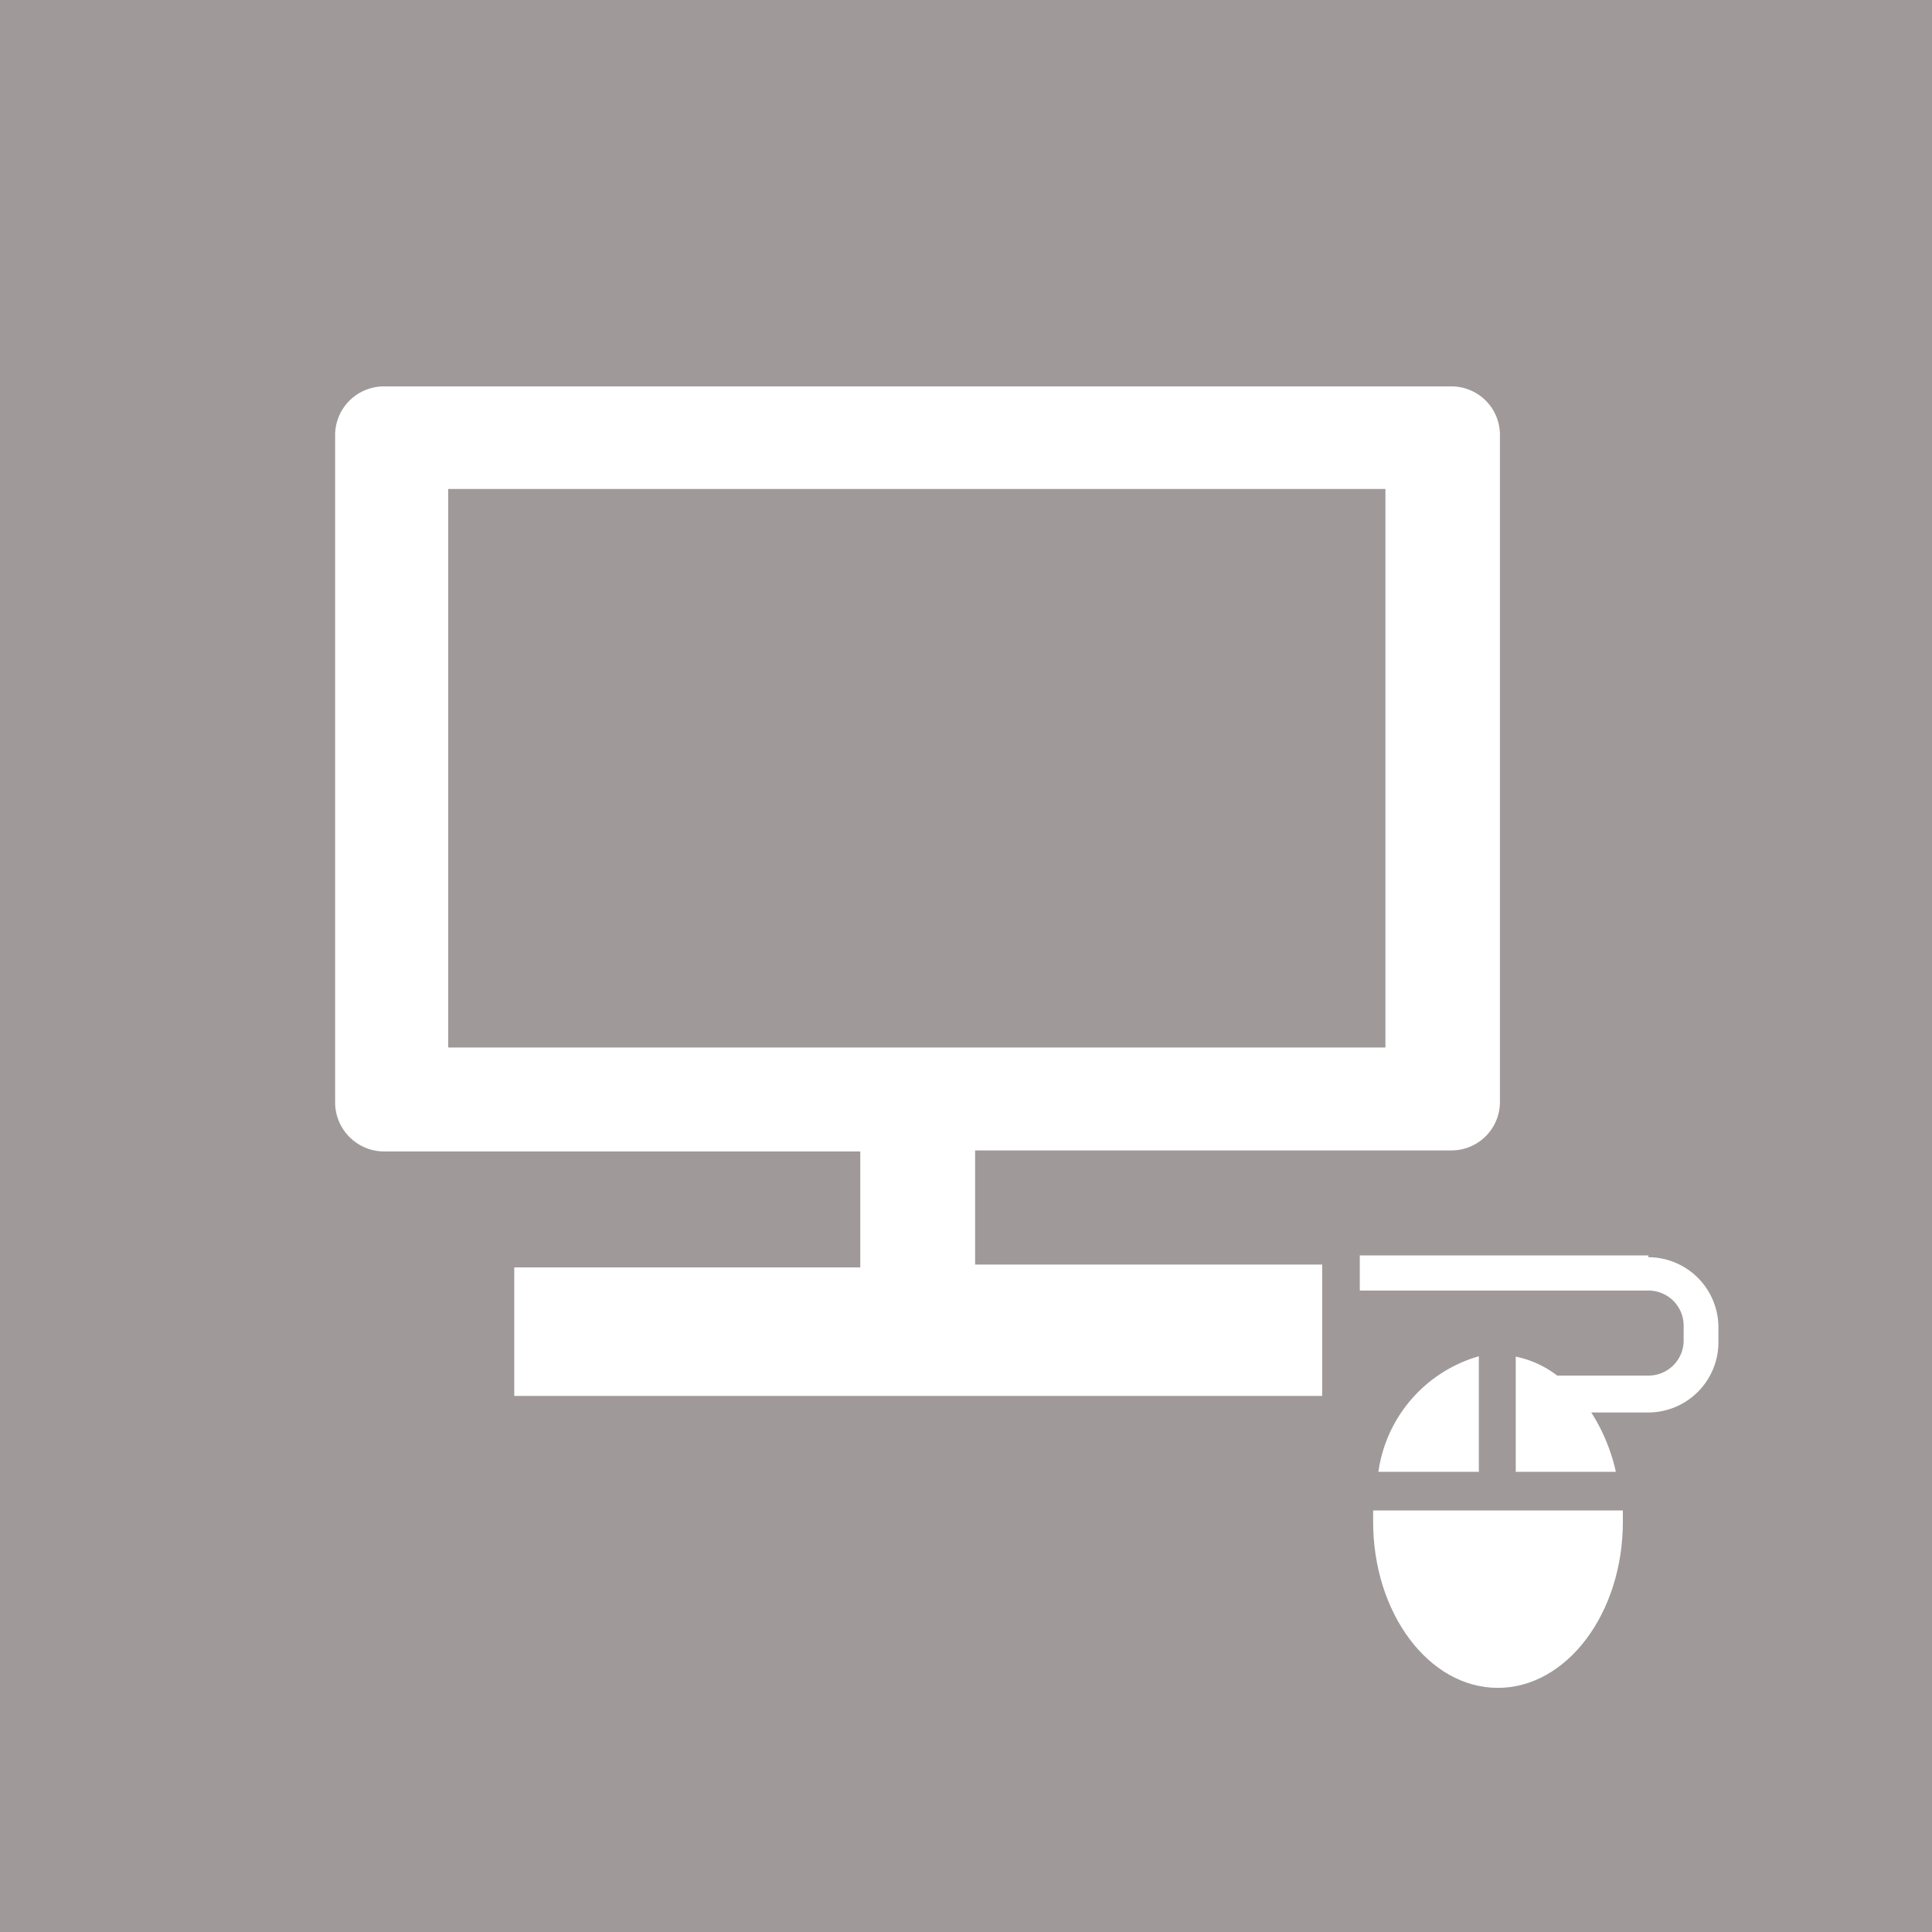 <svg xmlns="http://www.w3.org/2000/svg" viewBox="0 0 55 55" width="55" height="55"><defs><style>.cls-1{fill:#fff;}.cls-2{fill:#9F9999;}</style></defs><g id="base"><rect class="cls-1" x="-325" y="-72" width="420" height="560"/><rect class="cls-2" width="55" height="55"/></g><g id="icon"><g id="グループ_4009" data-name="グループ 4009"><path id="パス_1" data-name="パス 1" class="cls-1" d="M27.76,32.75H41.32a1.38,1.38,0,0,0,1.38-1.39h0v-19A1.38,1.38,0,0,0,41.32,11H10.93a1.39,1.39,0,0,0-1.39,1.39v19a1.4,1.4,0,0,0,1.39,1.39H24.49v3.3H14.64v3.66h23V36H27.76Zm-15-2.93V13.92H39.44v15.9Z"/><path id="パス_2" data-name="パス 2" class="cls-1" d="M39.09,43c0,.11,0,.21,0,.32,0,2.61,1.59,4.73,3.55,4.73s3.56-2.12,3.56-4.73c0-.11,0-.21,0-.32Z"/><path id="パス_3" data-name="パス 3" class="cls-1" d="M39.24,41.9H42.1V38.61A4,4,0,0,0,39.24,41.9Z"/><path id="パス_4" data-name="パス 4" class="cls-1" d="M46.93,35.74H38.71v1h8.22a1,1,0,0,1,1,1v.42a1,1,0,0,1-1,1h-2.6a2.89,2.89,0,0,0-1.18-.54V41.9H46a5.22,5.22,0,0,0-.7-1.69h1.62a2,2,0,0,0,2-2v-.42a2,2,0,0,0-2-2Z"/></g></g></svg>